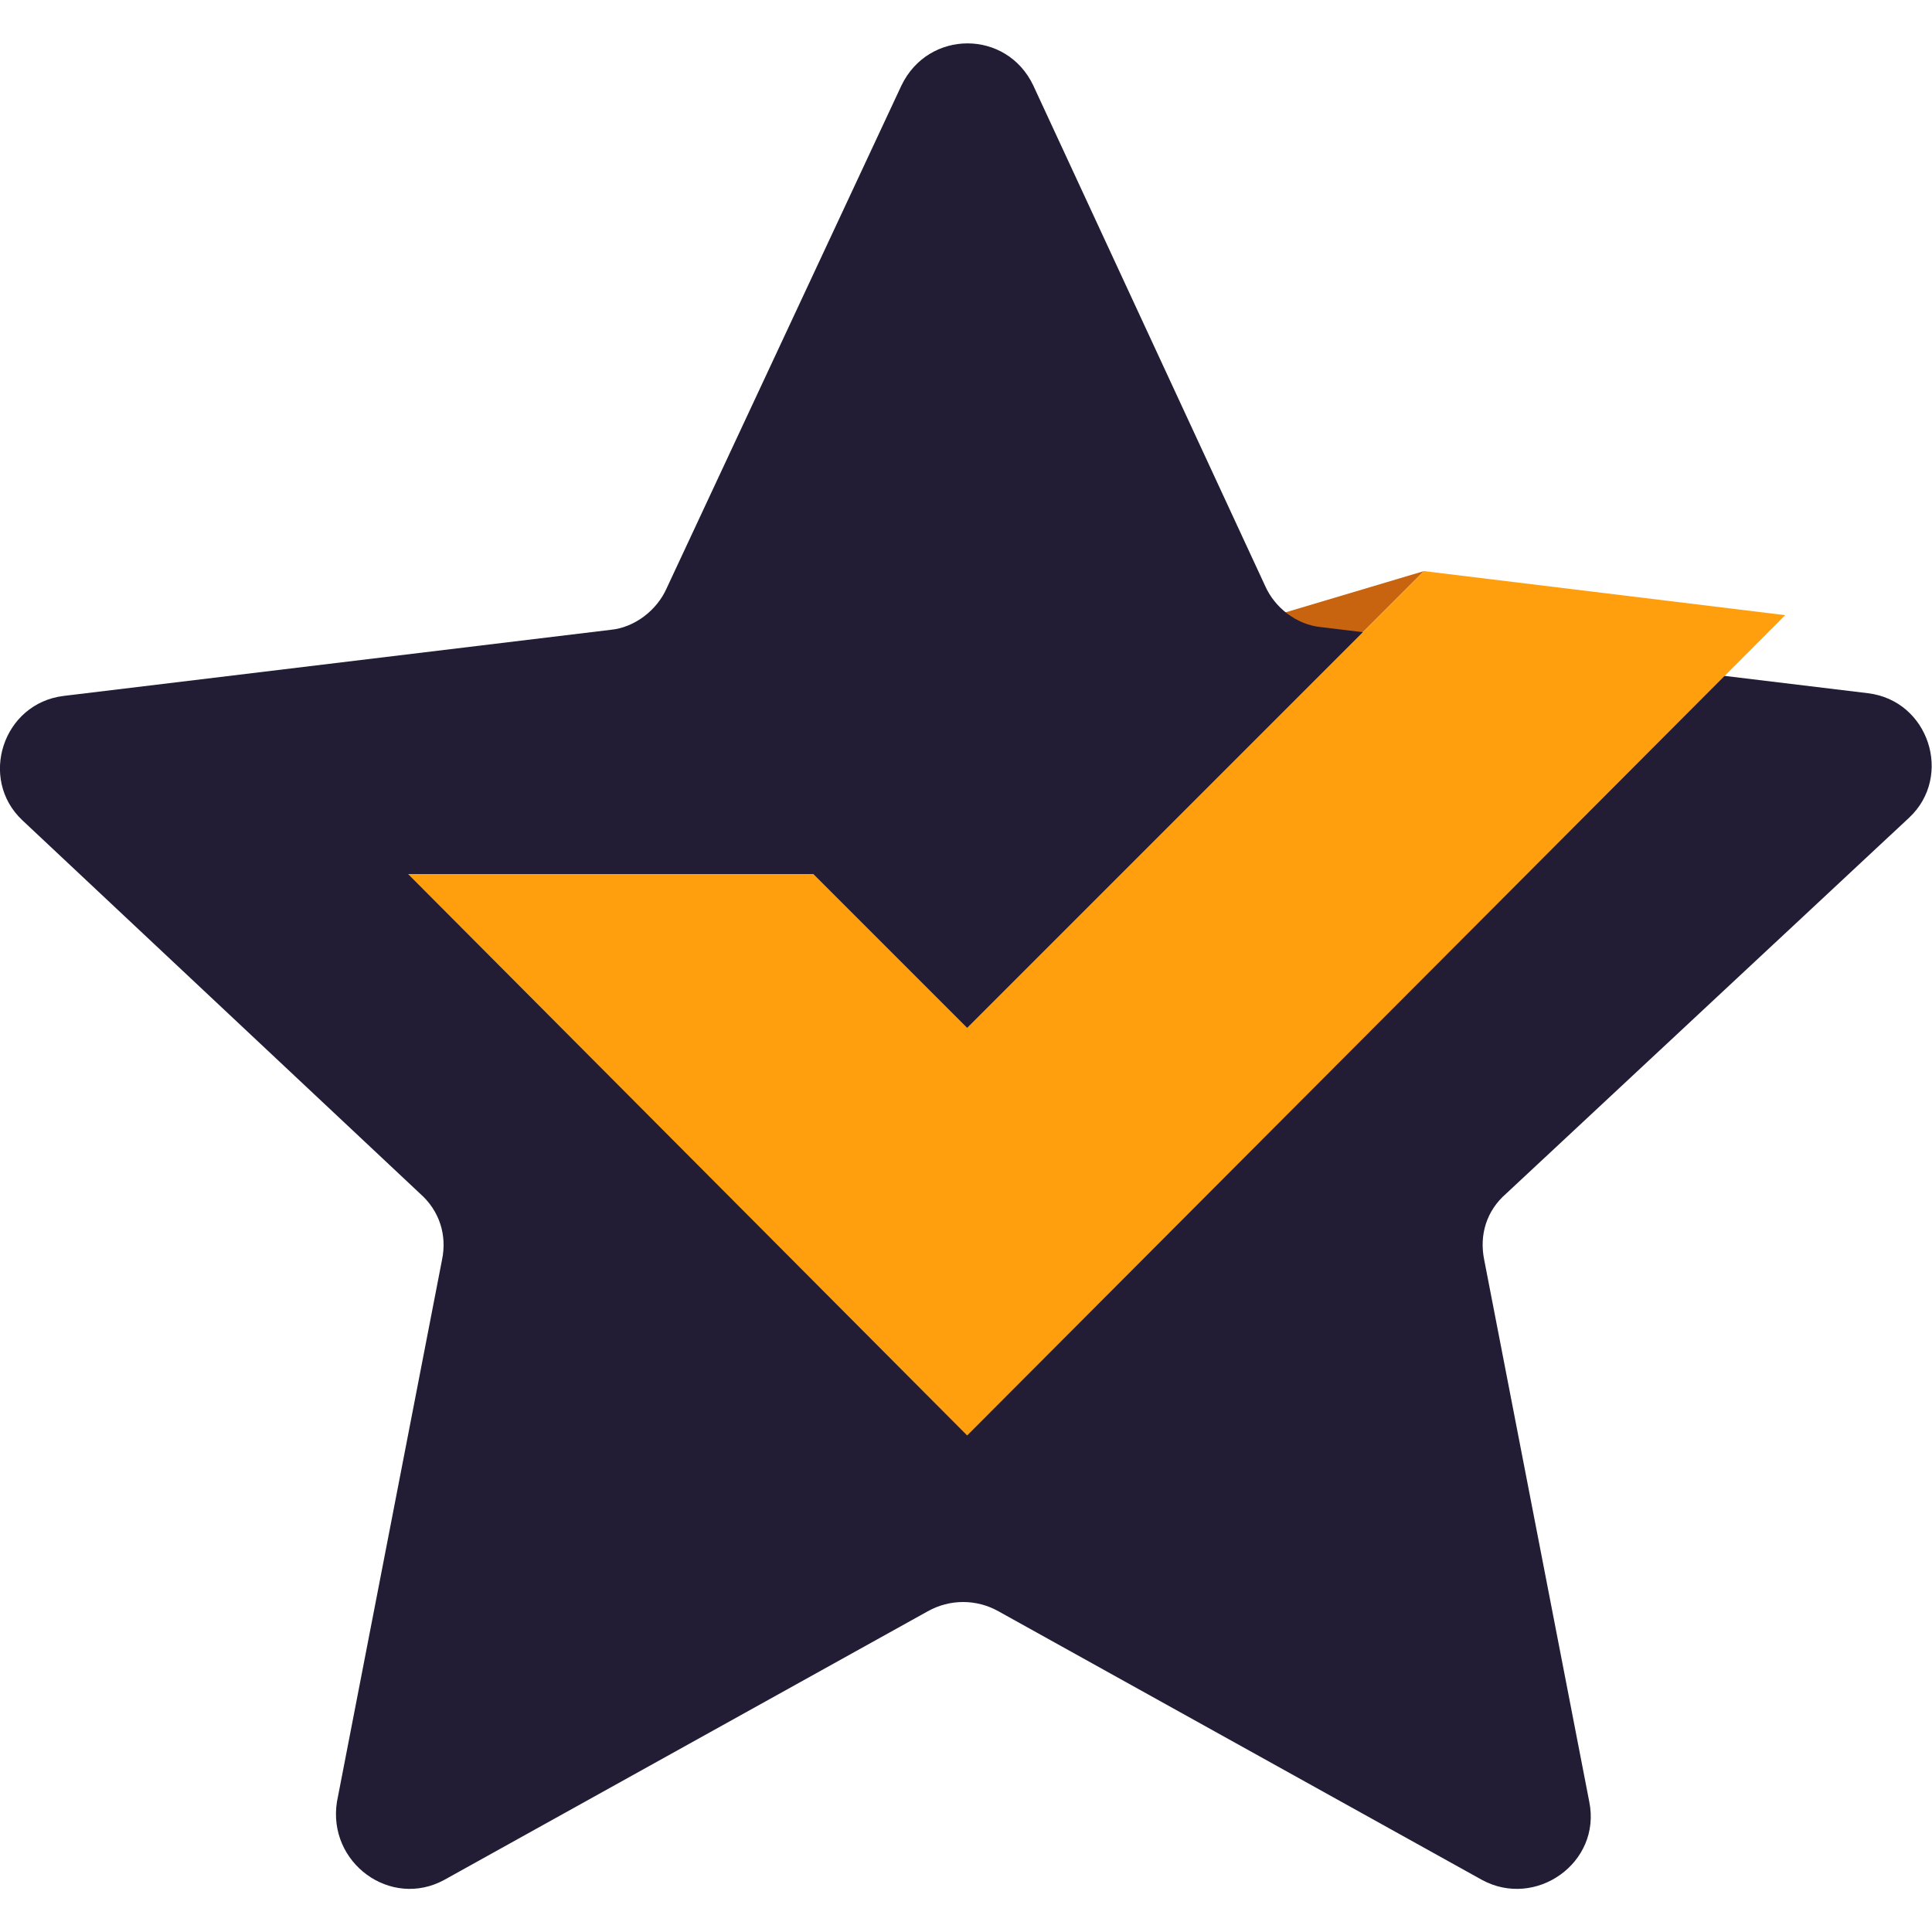 <svg width="250" height="250" viewBox="0 0 250 250" fill="none" xmlns="http://www.w3.org/2000/svg">
<g clip-path="url(#clip0_655_394)">
<path d="M184.251 73.9L52.801 113.1L125.151 133L184.251 73.9Z" fill="#C8640F"/>
<path d="M133.701 11.05L163.701 75.8C164.951 78.65 167.801 80.85 170.951 81.15L241.701 89.7C249.601 90.65 252.751 100.45 247.051 105.8L194.901 154.45C192.351 156.65 191.401 159.8 192.051 163L205.651 233.15C207.251 241.05 198.701 247.05 191.751 243.25L129.201 208.5C126.351 206.9 122.901 206.9 120.051 208.5L57.501 243.25C50.551 247.05 42.351 241.05 43.601 233.15L57.201 163C57.851 159.85 56.901 156.7 54.351 154.45L2.901 106.15C-2.799 100.8 0.351 91 8.251 90.05L79.001 81.5C82.151 81.2 85.001 78.95 86.251 76.15L116.651 11.05C120.151 3.8 130.251 3.8 133.701 11.05Z" fill="#221D35"/>
<path d="M184.251 73.9L231.001 79.6L125.151 185.75L52.801 113.1H105.251L125.151 133L184.251 73.9Z" fill="#FF9F0D"/>
</g>
<defs>
<clipPath id="clip0_655_394">
<rect width="250" height="250" fill="white"/>
</clipPath>
</defs>
</svg>
